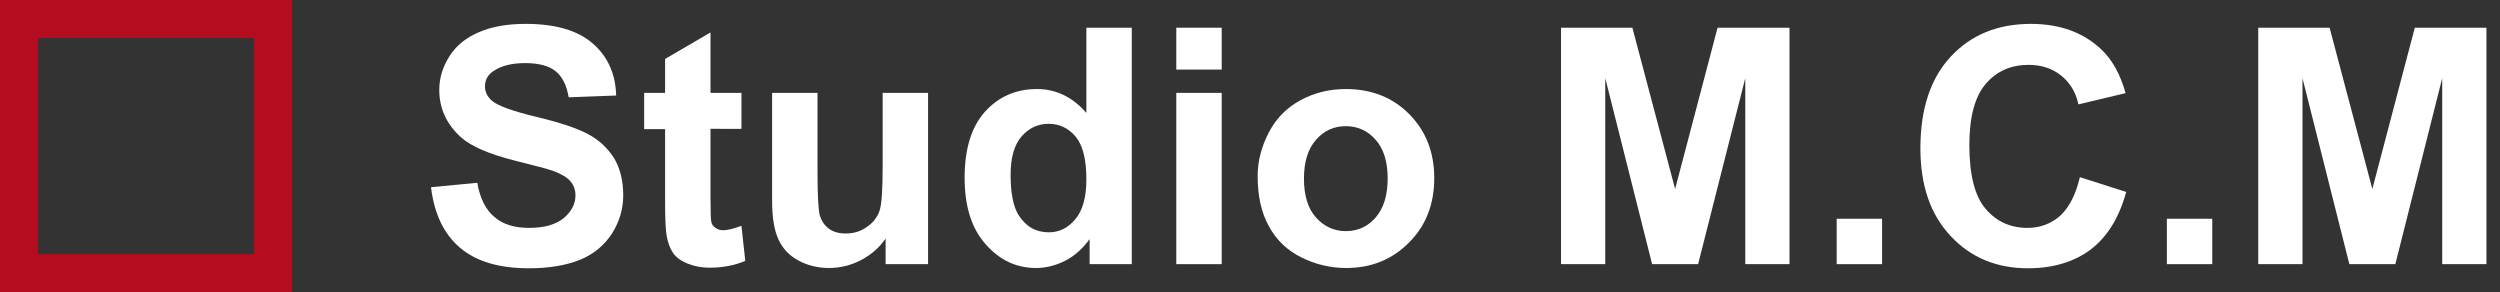 <?xml version="1.0" encoding="utf-8"?>
<!-- Generator: Adobe Illustrator 24.1.2, SVG Export Plug-In . SVG Version: 6.00 Build 0)  -->
<svg version="1.1" id="Capa_1" xmlns="http://www.w3.org/2000/svg" xmlns:xlink="http://www.w3.org/1999/xlink" x="0px" y="0px"
	 viewBox="0 0 848 99.1" style="enable-background:new 0 0 848 99.1;" xml:space="preserve">
<rect x="0" y="0" width="848" height="99.1" fill="#333333" stroke="none"/>
<style type="text/css">
	.st0{enable-background:new    ;}
	.st1{fill:#FFFFFF;}
	.st2{fill:none;}
	.st3{fill:#B50D20;}
</style>
<g id="Group_1593" transform="translate(-126 -23)">
	<g class="st0">
		<path class="st1" d="M272.2,86.5l15.7-1.5c0.9,5.3,2.9,9.2,5.8,11.6c2.9,2.5,6.8,3.7,11.7,3.7c5.2,0,9.1-1.1,11.8-3.3
			c2.6-2.2,4-4.8,4-7.7c0-1.9-0.6-3.5-1.7-4.8c-1.1-1.3-3.1-2.5-5.8-3.5c-1.9-0.7-6.2-1.8-13-3.5c-8.7-2.2-14.8-4.8-18.3-7.9
			c-4.9-4.4-7.4-9.8-7.4-16.1c0-4.1,1.2-7.9,3.5-11.5c2.3-3.6,5.7-6.3,10-8.1c4.4-1.9,9.6-2.8,15.8-2.8c10.1,0,17.6,2.2,22.7,6.6
			c5.1,4.4,7.8,10.3,8,17.7L318.9,56c-0.7-4.1-2.2-7.1-4.5-8.9c-2.3-1.8-5.7-2.7-10.3-2.7c-4.7,0-8.4,1-11,2.9
			c-1.7,1.2-2.6,2.9-2.6,5c0,1.9,0.8,3.5,2.4,4.9c2,1.7,7,3.5,14.9,5.4c7.9,1.9,13.7,3.8,17.5,5.8c3.8,2,6.7,4.7,8.9,8.1
			c2.1,3.4,3.2,7.7,3.2,12.8c0,4.6-1.3,8.9-3.8,12.9c-2.6,4-6.2,7-10.8,8.9c-4.7,1.9-10.5,2.9-17.4,2.9c-10.1,0-17.9-2.3-23.4-7
			C276.5,102.3,273.3,95.5,272.2,86.5z"/>
		<path class="st1" d="M377.5,54.5v12.2H367v23.4c0,4.7,0.1,7.5,0.3,8.3c0.2,0.8,0.7,1.4,1.4,1.9c0.7,0.5,1.6,0.8,2.6,0.8
			c1.4,0,3.5-0.5,6.2-1.5l1.3,11.9c-3.6,1.5-7.6,2.3-12.1,2.3c-2.8,0-5.3-0.5-7.5-1.4c-2.2-0.9-3.9-2.1-4.9-3.6
			c-1-1.5-1.8-3.5-2.2-6c-0.3-1.8-0.5-5.4-0.5-10.8V66.8h-7.1V54.5h7.1V43l15.4-9v20.5H377.5z"/>
		<path class="st1" d="M426.4,112.6v-8.7c-2.1,3.1-4.9,5.5-8.3,7.3c-3.4,1.8-7.1,2.7-10.9,2.7c-3.9,0-7.4-0.9-10.5-2.6
			c-3.1-1.7-5.3-4.1-6.7-7.2c-1.4-3.1-2.1-7.4-2.1-12.9V54.5h15.4v26.7c0,8.2,0.3,13.2,0.8,15c0.6,1.8,1.6,3.3,3.1,4.4
			c1.5,1.1,3.4,1.6,5.7,1.6c2.6,0,5-0.7,7.1-2.2c2.1-1.4,3.5-3.2,4.3-5.4s1.1-7.4,1.1-15.7V54.5h15.4v58.1H426.4z"/>
		<path class="st1" d="M509.9,112.6h-14.3v-8.5c-2.4,3.3-5.2,5.8-8.4,7.4c-3.2,1.6-6.5,2.4-9.8,2.4c-6.7,0-12.4-2.7-17.1-8.1
			c-4.8-5.4-7.1-12.9-7.1-22.5c0-9.8,2.3-17.3,6.9-22.4c4.6-5.1,10.5-7.7,17.6-7.7c6.5,0,12.1,2.7,16.8,8.1V32.4h15.4V112.6z
			 M468.8,82.3c0,6.2,0.9,10.7,2.6,13.5c2.5,4,5.9,6,10.4,6c3.5,0,6.5-1.5,9-4.5c2.5-3,3.7-7.5,3.7-13.5c0-6.7-1.2-11.5-3.6-14.4
			c-2.4-2.9-5.5-4.4-9.2-4.4c-3.6,0-6.7,1.4-9.2,4.3S468.8,76.5,468.8,82.3z"/>
		<path class="st1" d="M525,46.6V32.4h15.4v14.2H525z M525,112.6V54.5h15.4v58.1H525z"/>
		<path class="st1" d="M552.6,82.7c0-5.1,1.3-10,3.8-14.8c2.5-4.8,6.1-8.4,10.7-10.9c4.6-2.5,9.8-3.8,15.4-3.8
			c8.8,0,16,2.9,21.6,8.6c5.6,5.7,8.4,12.9,8.4,21.6c0,8.8-2.8,16.1-8.5,21.8c-5.7,5.8-12.8,8.7-21.4,8.7c-5.3,0-10.4-1.2-15.2-3.6
			c-4.8-2.4-8.5-5.9-11-10.6C553.8,95.1,552.6,89.4,552.6,82.7z M568.3,83.6c0,5.8,1.4,10.2,4.1,13.2s6.1,4.6,10.1,4.6
			c4,0,7.4-1.5,10.1-4.6c2.7-3.1,4.1-7.5,4.1-13.3c0-5.7-1.4-10.1-4.1-13.1c-2.7-3.1-6.1-4.6-10.1-4.6c-4,0-7.4,1.5-10.1,4.6
			S568.3,77.8,568.3,83.6z"/>
		<path class="st1" d="M655.5,112.6V32.4h24.2l14.5,54.7l14.4-54.7H733v80.2h-15V49.5L702,112.6h-15.6l-15.9-63.1v63.1H655.5z"/>
		<path class="st1" d="M749,112.6V97.2h15.4v15.4H749z"/>
		<path class="st1" d="M831.5,83.1l15.7,5c-2.4,8.8-6.4,15.2-12,19.5c-5.6,4.2-12.7,6.4-21.3,6.4c-10.6,0-19.4-3.6-26.2-10.9
			c-6.9-7.3-10.3-17.2-10.3-29.8c0-13.3,3.4-23.7,10.3-31.1c6.9-7.4,15.9-11.1,27.2-11.1c9.8,0,17.8,2.9,23.9,8.7
			c3.6,3.4,6.4,8.3,8.2,14.8l-16,3.8c-0.9-4.2-2.9-7.4-5.9-9.8c-3-2.4-6.7-3.6-11-3.6c-5.9,0-10.8,2.1-14.5,6.4
			c-3.7,4.3-5.6,11.2-5.6,20.7c0,10.1,1.8,17.4,5.5,21.7c3.6,4.3,8.4,6.5,14.2,6.5c4.3,0,8-1.4,11.1-4.1
			C827.9,93.3,830.1,89,831.5,83.1z"/>
		<path class="st1" d="M861,112.6V97.2h15.4v15.4H861z"/>
		<path class="st1" d="M892,112.6V32.4h24.2l14.5,54.7l14.4-54.7h24.3v80.2h-15V49.5l-15.9,63.1h-15.6L907,49.5v63.1H892z"/>
	</g>
	<rect x="126" y="30.7" class="st2" width="99.1" height="99.1"/>
	<path class="st3" d="M225.1,122.1H126V23h99.1V122.1z M138.9,109.2h73.2V35.9h-73.2V109.2z"/>
</g>
</svg>
